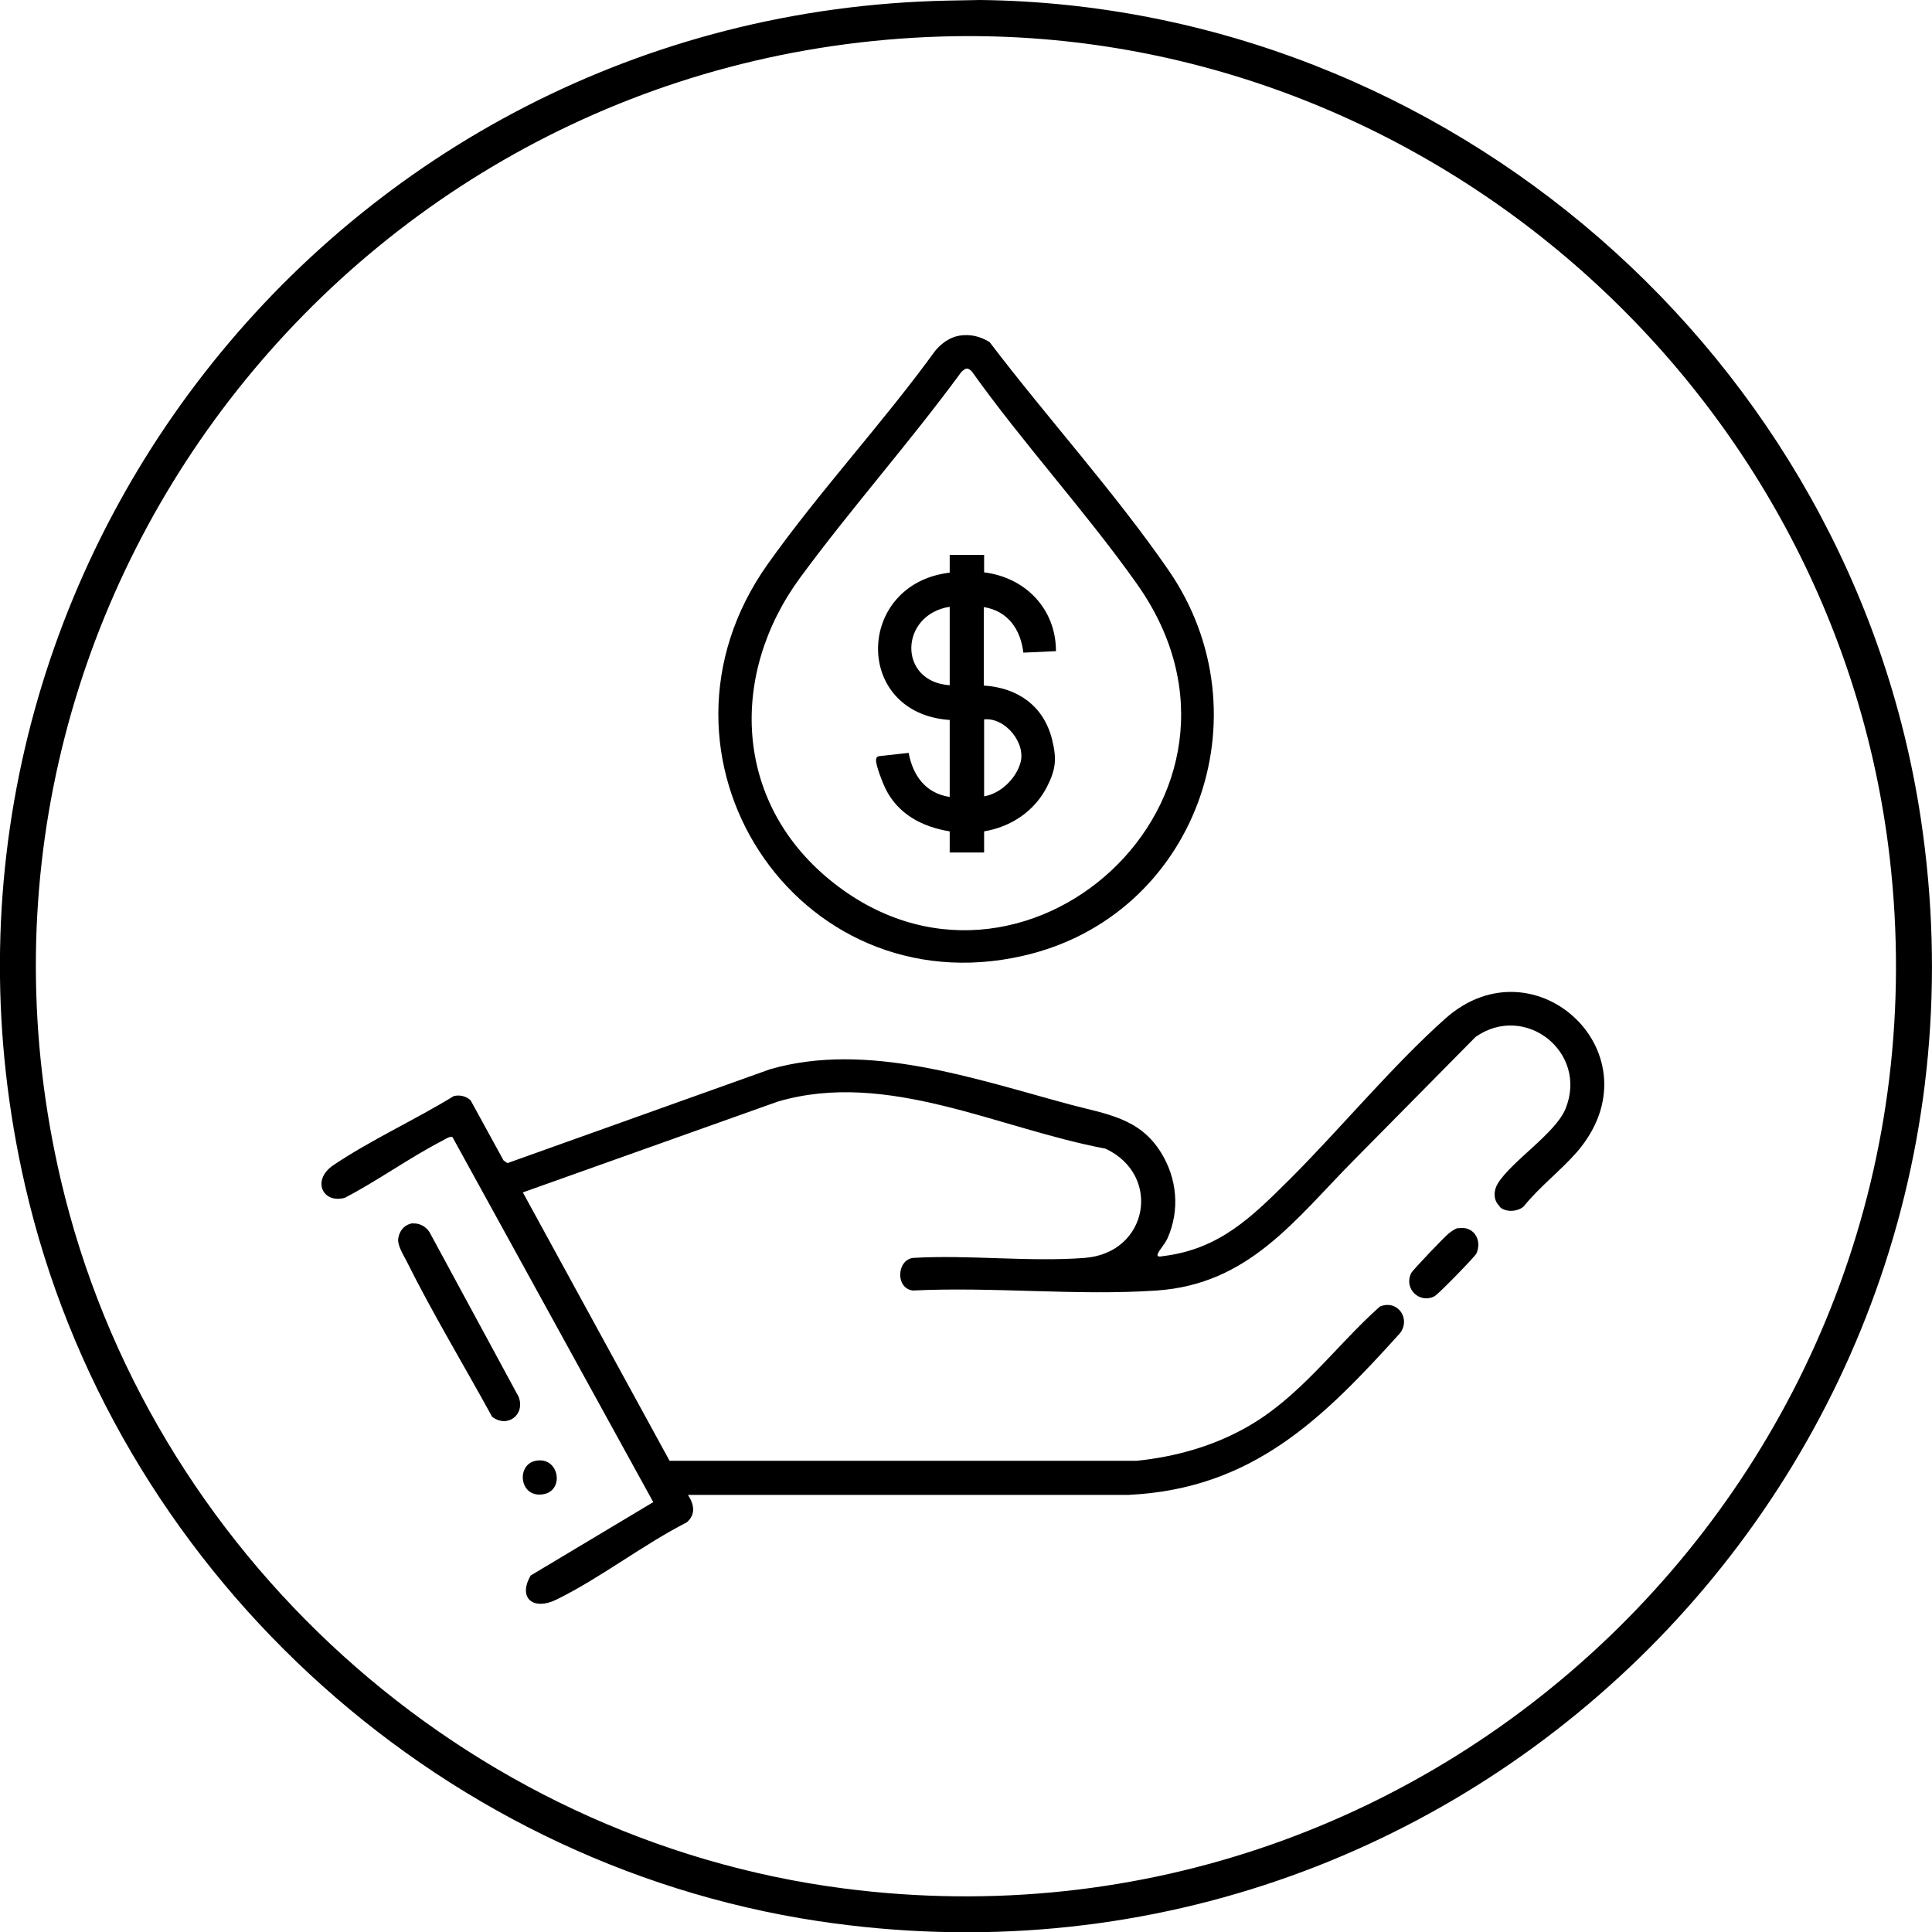 <svg width="64" height="64" viewBox="0 0 64 64" fill="none" xmlns="http://www.w3.org/2000/svg">
<g clip-path="url(#clip0_22964_737)">
<path d="M31.4 0.02L32.47 0C47.95 0.18 61.33 11.84 63.63 27.12C66.85 48.54 48.53 66.86 27.11 63.64C14.31 61.71 3.72 51.87 0.83 39.27C-3.74 19.39 11.07 0.44 31.4 0.02ZM31.18 1.21C11.7 1.8 -2.46 20.05 2.02 39.11C4.92 51.44 15.4 60.94 27.97 62.56C47.87 65.12 64.89 48.36 62.6 28.42C60.79 12.73 47.01 0.73 31.18 1.21Z" fill="black"/>
<path d="M49.68 39.96C49.46 39.76 49.47 39.44 49.62 39.2C50.08 38.46 51.53 37.54 51.86 36.73C52.62 34.86 50.52 33.2 48.88 34.35C47.53 35.71 46.19 37.08 44.84 38.44C42.89 40.41 41.37 42.54 38.32 42.75C35.69 42.93 32.9 42.62 30.24 42.75C29.66 42.68 29.7 41.75 30.24 41.67C32.09 41.56 34.09 41.81 35.93 41.67C38.04 41.51 38.5 38.93 36.62 38.05C33.08 37.39 29.39 35.43 25.77 36.49L17.32 39.5L22.18 48.39H37.66C38.92 48.26 40.14 47.92 41.24 47.31C43.05 46.31 44.2 44.63 45.71 43.28C46.3 43.04 46.74 43.68 46.38 44.16C43.8 47.02 41.48 49.32 37.39 49.52H22.79C22.99 49.83 23.06 50.16 22.75 50.43C21.3 51.17 19.88 52.28 18.43 52.99C17.68 53.36 17.14 52.95 17.58 52.19L21.64 49.76L14.99 37.67C14.91 37.62 14.71 37.76 14.63 37.8C13.55 38.36 12.5 39.12 11.42 39.68C10.68 39.88 10.32 39.09 11.04 38.6C12.27 37.77 13.76 37.09 15.03 36.31C15.23 36.26 15.44 36.31 15.59 36.45L16.68 38.44L16.81 38.53L25.51 35.42C28.73 34.49 32.29 35.74 35.45 36.59C36.65 36.91 37.75 37.03 38.46 38.18C38.99 39.03 39.09 40.08 38.68 41.01C38.6 41.2 38.39 41.42 38.35 41.54C38.31 41.66 38.46 41.62 38.53 41.61C40.41 41.38 41.48 40.3 42.74 39.05C44.42 37.37 46.13 35.3 47.88 33.74C50.86 31.09 54.99 34.96 52.24 38.16C51.69 38.79 51 39.31 50.47 39.97C50.27 40.14 49.88 40.17 49.68 39.98V39.96Z" fill="black"/>
<path d="M31.77 11.12C32.15 11.06 32.46 11.14 32.78 11.33C34.68 13.83 36.93 16.31 38.71 18.89C42.02 23.69 39.6 30.36 33.9 31.66C26.37 33.39 20.93 25.03 25.43 18.69C27.14 16.28 29.24 14.02 30.98 11.62C31.18 11.38 31.46 11.17 31.78 11.12H31.77ZM32.03 12.21C31.96 12.21 31.89 12.28 31.84 12.33C30.14 14.65 28.21 16.82 26.51 19.13C24.15 22.34 24.31 26.54 27.48 29.14C33.82 34.35 42.65 26.38 37.66 19.34C35.96 16.94 33.9 14.7 32.19 12.3C32.15 12.26 32.09 12.21 32.03 12.21Z" fill="black"/>
<path d="M13.68 40.53C13.9 40.51 14.12 40.64 14.23 40.82L17.18 46.27C17.41 46.87 16.8 47.32 16.3 46.93C15.36 45.21 14.33 43.51 13.46 41.76C13.36 41.57 13.17 41.26 13.19 41.05C13.22 40.77 13.41 40.55 13.69 40.52L13.68 40.53Z" fill="black"/>
<path d="M48.3 40.69C48.8 40.59 49.11 41.06 48.91 41.52C48.86 41.63 47.63 42.89 47.52 42.94C47.02 43.2 46.49 42.68 46.75 42.17C46.8 42.07 47.85 40.97 47.99 40.86C48.08 40.79 48.2 40.7 48.3 40.68V40.69Z" fill="black"/>
<path d="M17.75 48.39C18.53 48.24 18.71 49.39 17.99 49.5C17.2 49.63 17.09 48.51 17.75 48.39Z" fill="black"/>
<path d="M32.6 18.37V18.96C33.97 19.13 34.98 20.17 34.98 21.57L33.9 21.62C33.81 20.85 33.39 20.24 32.59 20.11V22.71C33.71 22.78 34.57 23.38 34.85 24.49C35.01 25.14 34.98 25.48 34.68 26.07C34.26 26.88 33.49 27.39 32.6 27.54V28.24H31.46V27.54C30.54 27.39 29.75 26.97 29.33 26.12C29.24 25.94 29.01 25.35 29.02 25.18C29.02 25.12 29.04 25.07 29.11 25.05L30.1 24.94C30.24 25.69 30.66 26.28 31.46 26.4V23.85C28.25 23.63 28.34 19.34 31.46 18.97V18.38H32.6V18.37ZM31.46 20.1C29.8 20.36 29.73 22.58 31.46 22.7V20.1ZM32.6 26.38C33.14 26.29 33.65 25.8 33.8 25.28C34 24.63 33.31 23.76 32.6 23.83V26.38Z" fill="black"/>
</g>
<defs>
<clipPath id="clip0_22964_737">
<rect width="64" height="64" fill="white"/>
</clipPath>
</defs>
</svg>
